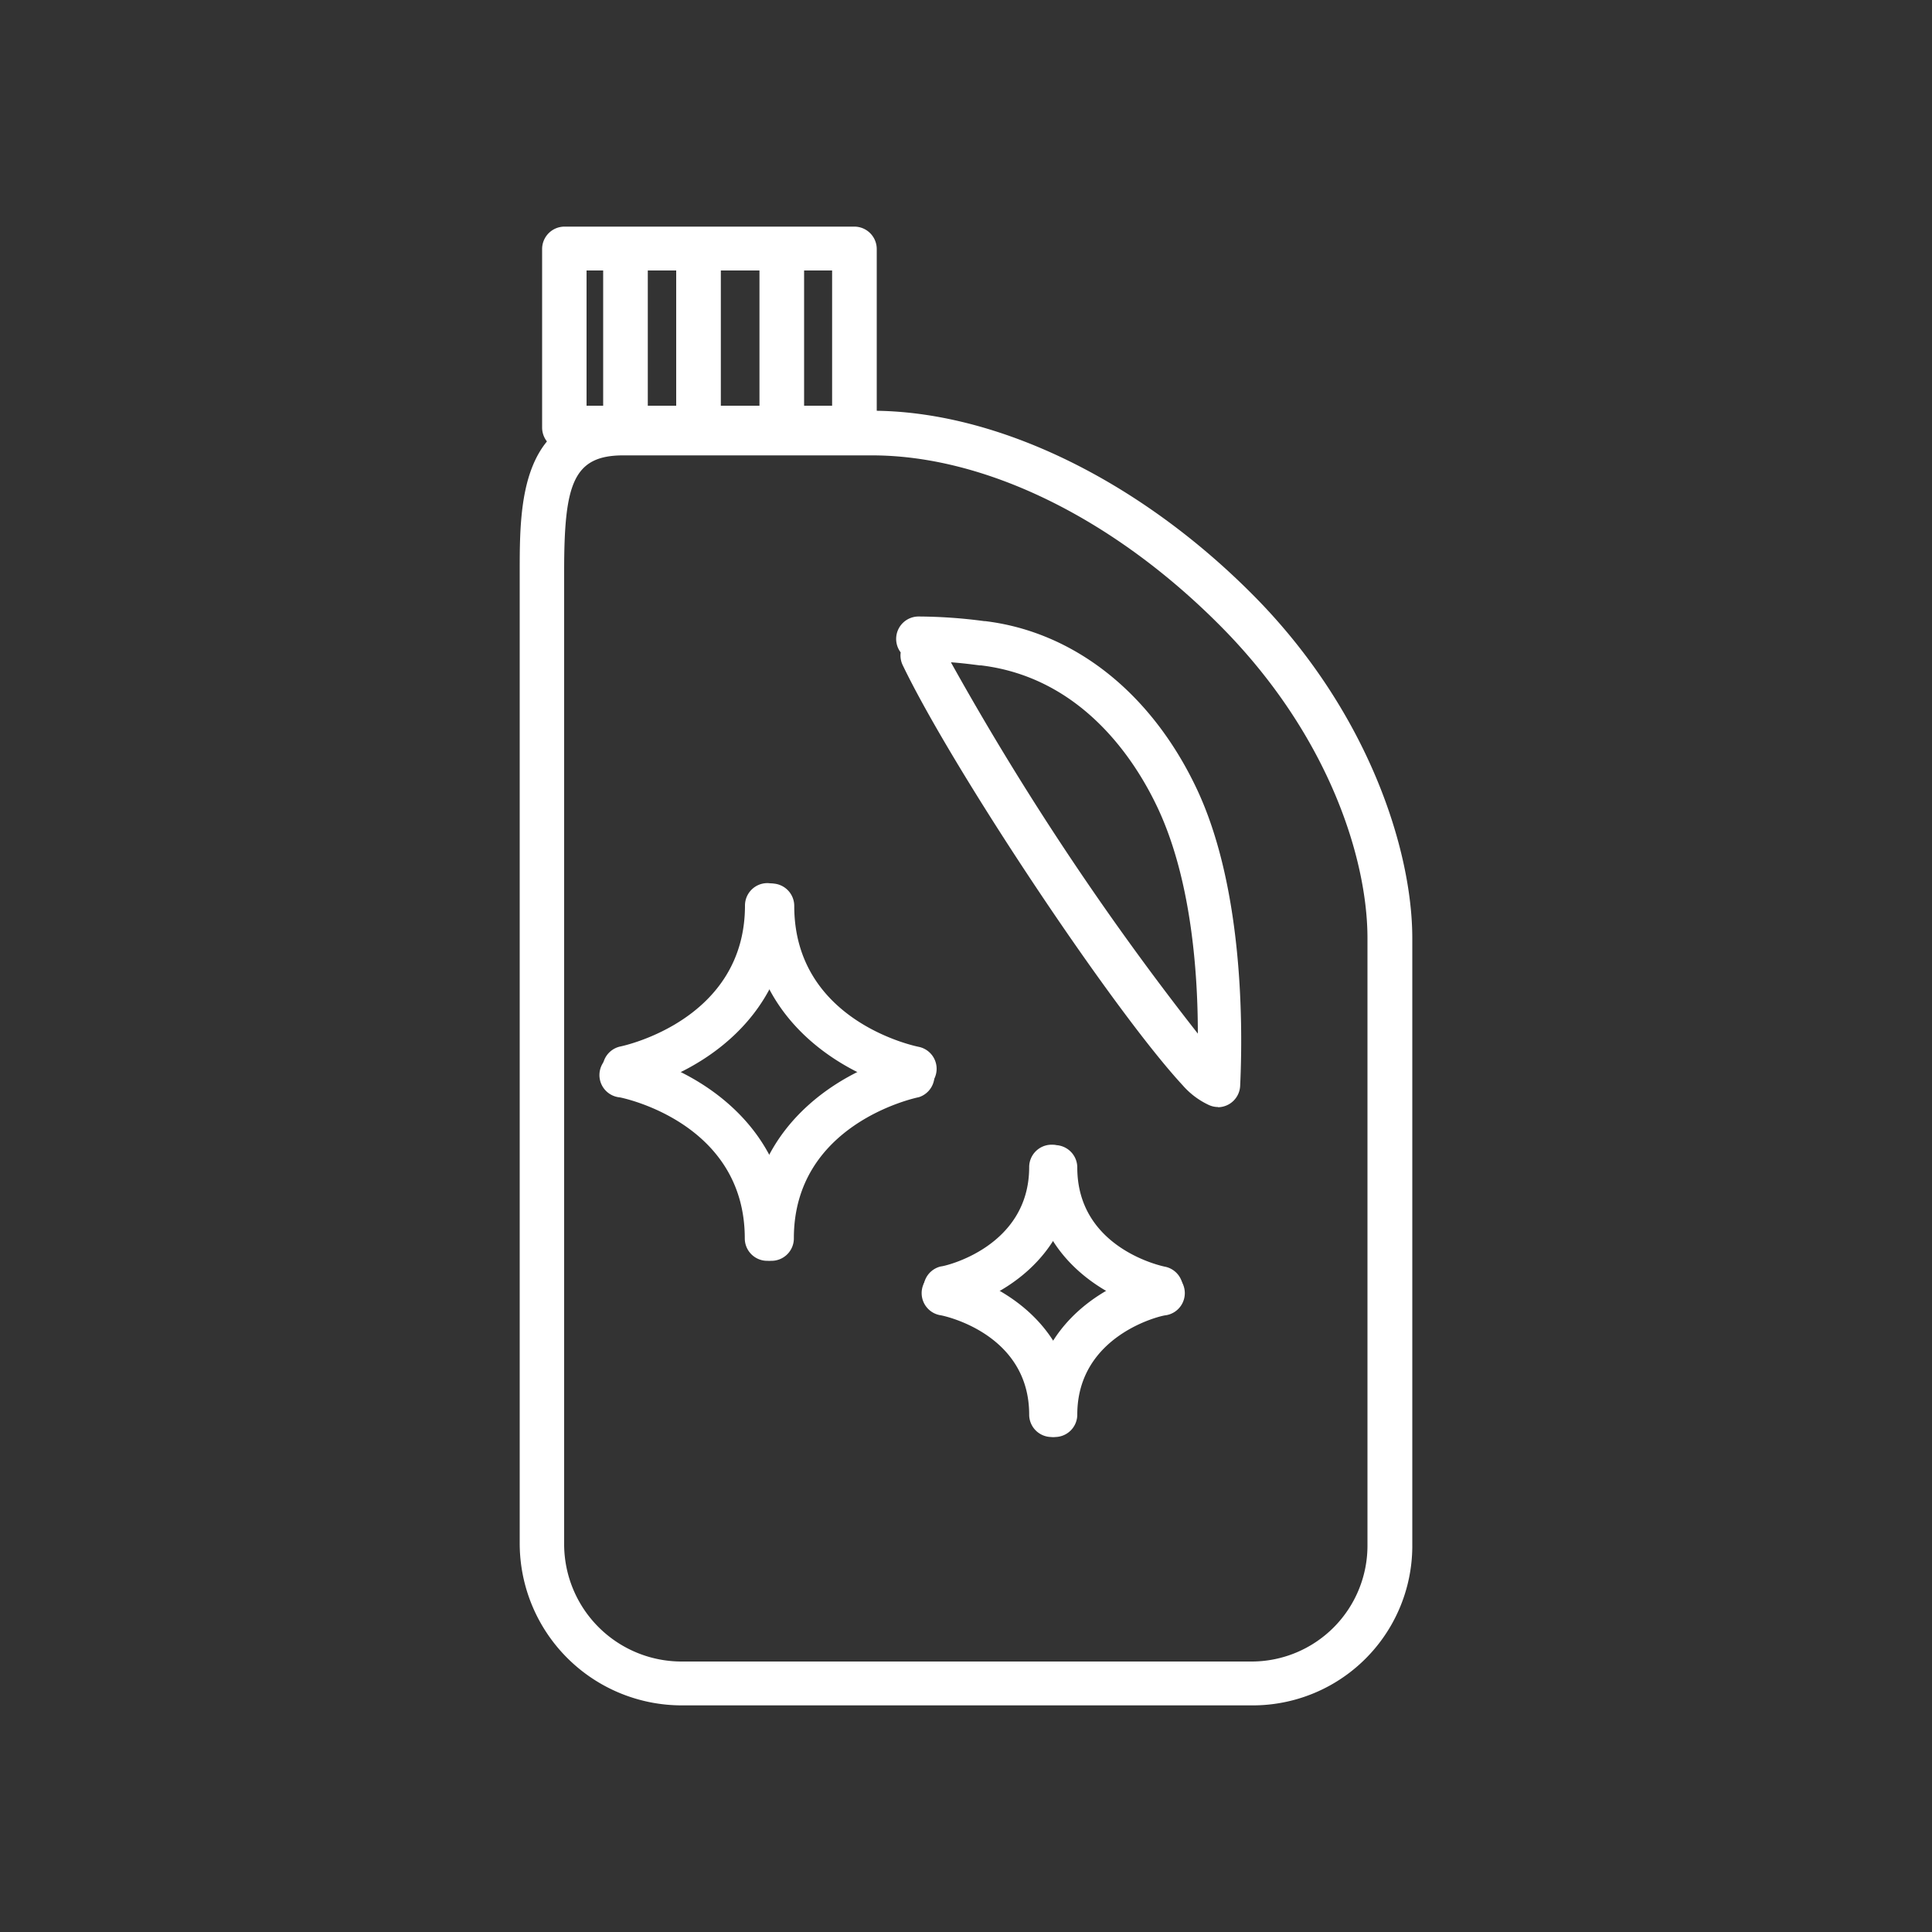 <?xml version="1.0" encoding="UTF-8"?>
<svg xmlns:xlink="http://www.w3.org/1999/xlink" xmlns="http://www.w3.org/2000/svg" viewBox="0 0 100 100" id="1828841988" class="svg u_1828841988" data-icon-name="general_jug_cleaning_fluid" width="100" height="100">
  <rect x="0" y="0" width="100" height="100" fill="#333333" stroke="none"/>
  <path d="M32.32,56.46a1.16,1.16,0,0,1-.23-2.29c.26-.05,6.47-1.41,6.47-7.3a1.16,1.16,0,0,1,1.15-1.16h0a1.16,1.16,0,0,1,1.16,1.15c0,6.25-5.44,9-8.32,9.57Z" fill="#FFFFFF"></path>
  <path d="M47.34,56.46l-.23,0c-2.88-.58-8.32-3.33-8.32-9.57a1.16,1.16,0,0,1,1.16-1.16h0a1.16,1.16,0,0,1,1.16,1.16c0,5.94,6.2,7.25,6.47,7.3a1.16,1.16,0,0,1-.23,2.29Z" fill="#FFFFFF"></path>
  <path d="M39.71,65.26h0a1.16,1.16,0,0,1-1.16-1.16c0-5.93-6.2-7.25-6.47-7.3a1.16,1.16,0,1,1,.46-2.26c2.88.58,8.32,3.33,8.32,9.57A1.16,1.16,0,0,1,39.71,65.26Z" fill="#FFFFFF"></path>
  <path d="M39.94,65.26a1.16,1.16,0,0,1-1.16-1.16c0-6.25,5.44-9,8.32-9.57a1.16,1.16,0,0,1,.46,2.26c-.26.05-6.47,1.41-6.47,7.3A1.16,1.16,0,0,1,39.94,65.26Z" fill="#FFFFFF"></path>
  <path d="M48.93,67.84a1.16,1.16,0,0,1-.23-2.29c.18,0,4.57-1,4.57-5.14a1.16,1.16,0,0,1,1.15-1.16h0a1.16,1.16,0,0,1,1.16,1.15c0,4.84-4.2,7-6.43,7.41Z" fill="#FFFFFF"></path>
  <path d="M60.1,67.84l-.23,0c-2.22-.45-6.43-2.57-6.43-7.41a1.16,1.16,0,0,1,1.16-1.16h0a1.16,1.16,0,0,1,1.16,1.16c0,4.18,4.39,5.11,4.57,5.14a1.16,1.16,0,0,1-.23,2.29Z" fill="#FFFFFF"></path>
  <path d="M54.43,74.38h0a1.16,1.16,0,0,1-1.16-1.16c0-4.18-4.39-5.11-4.57-5.14a1.16,1.16,0,1,1,.46-2.27c2.22.45,6.43,2.57,6.43,7.41A1.16,1.16,0,0,1,54.43,74.38Z" fill="#FFFFFF"></path>
  <path d="M54.6,74.38a1.16,1.16,0,0,1-1.16-1.16c0-4.84,4.2-7,6.43-7.41a1.16,1.16,0,1,1,.46,2.27c-.18,0-4.57,1-4.57,5.14A1.16,1.16,0,0,1,54.6,74.38Z" fill="#FFFFFF"></path>
  <path d="M64.78,88.27H35.3A8.39,8.39,0,0,1,26.9,79.9V29.61c0-3.52,0-8.35,5.37-8.35H45.13c6.43,0,13.81,3.57,19.75,9.56S73.1,44,73.1,48.56V79.9A8.26,8.26,0,0,1,64.78,88.27ZM32.26,23.57c-2.61,0-3.06,1.51-3.06,6V79.9A6.08,6.08,0,0,0,35.3,86H64.78a6,6,0,0,0,6-6.05V48.56c0-4.1-2-10.49-7.56-16.11S51,23.57,45.13,23.57Z" fill="#FFFFFF"></path>
  <path d="M44.22,23.29h-15a1.16,1.16,0,0,1-1.16-1.16V12.89a1.16,1.16,0,0,1,1.16-1.16h15a1.16,1.16,0,0,1,1.16,1.16v9.24A1.16,1.16,0,0,1,44.22,23.29ZM30.36,21H43.07V14H30.36Z" fill="#FFFFFF"></path>
  <path d="M63.05,57.3a1.15,1.15,0,0,1-.51-.12,4.07,4.07,0,0,1-1.32-1c-3.62-3.91-11.89-16.32-14.5-21.76a1.15,1.15,0,0,1-.1-.65,1.16,1.16,0,0,1,.91-1.86,26.42,26.42,0,0,1,3.42.24H51c4.6.56,8.58,3.71,10.92,8.63s2.44,11.81,2.27,15.43a1.16,1.16,0,0,1-1.15,1.1Zm-13.82-23A146.7,146.7,0,0,0,62,53.5c0-3.49-.41-8.17-2.1-11.73-1.17-2.47-3.92-6.7-9.12-7.33h-.07C50.25,34.38,49.77,34.32,49.23,34.28Z" fill="#FFFFFF"></path>
  <path d="M32.38,23.29a1.16,1.16,0,0,1-1.16-1.16V13.76a1.16,1.16,0,1,1,2.31,0v8.38A1.16,1.16,0,0,1,32.38,23.29Z" fill="#FFFFFF"></path>
  <path d="M36.14,23A1.16,1.16,0,0,1,35,21.84V13.18a1.16,1.16,0,1,1,2.31,0v8.66A1.16,1.16,0,0,1,36.14,23Z" fill="#FFFFFF"></path>
  <path d="M40.47,23a1.16,1.16,0,0,1-1.16-1.16V13.18a1.16,1.16,0,0,1,2.31,0v8.66A1.16,1.16,0,0,1,40.47,23Z" fill="#FFFFFF"></path>
</svg>
